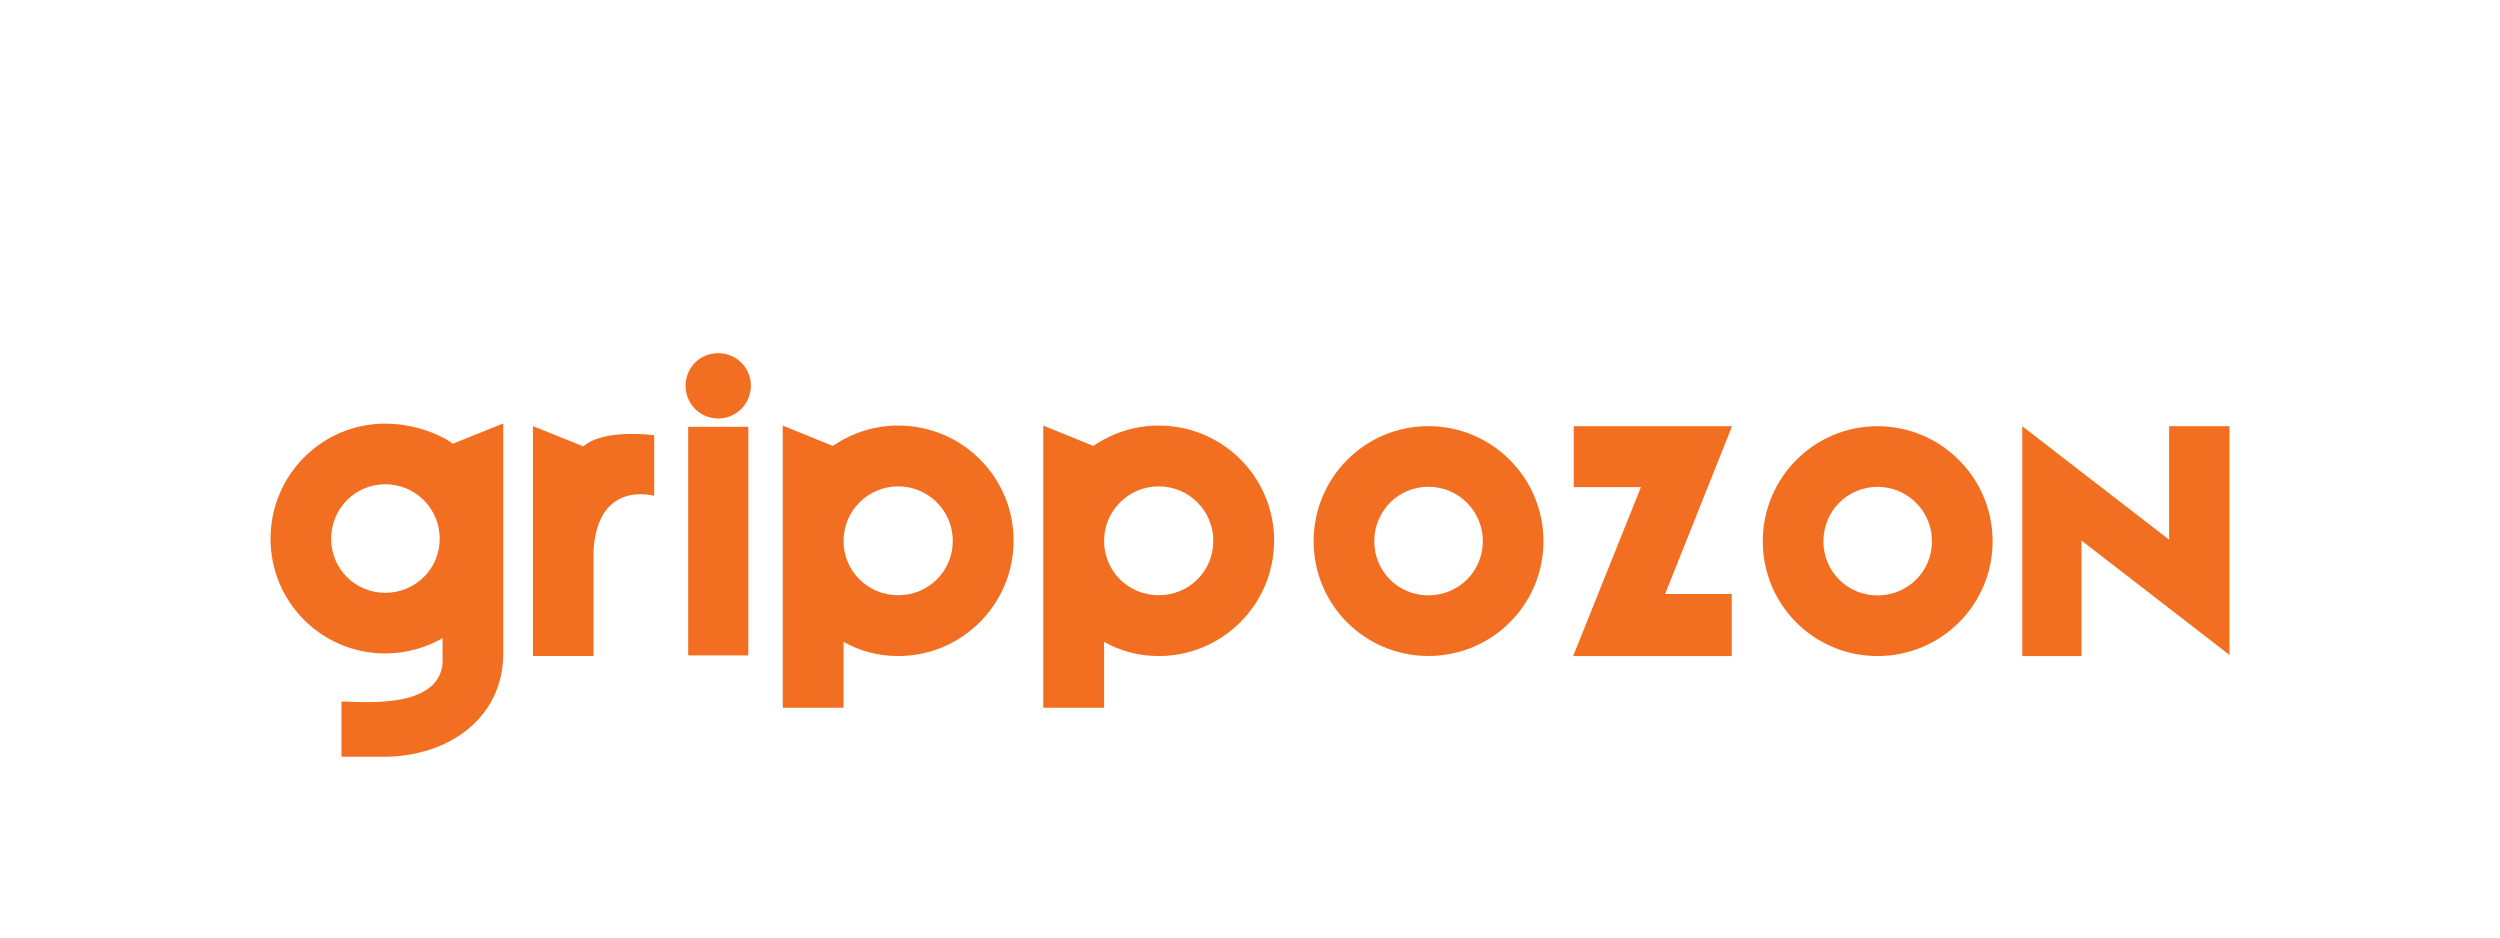 <?xml version="1.0" encoding="utf-8"?>
<!-- Generator: Adobe Illustrator 25.0.0, SVG Export Plug-In . SVG Version: 6.00 Build 0)  -->
<svg version="1.0" xmlns="http://www.w3.org/2000/svg" xmlns:xlink="http://www.w3.org/1999/xlink" x="0px" y="0px"
	 viewBox="0 0 320 120" style="enable-background:new 0 0 320 120;" xml:space="preserve">
<g id="pretect">
</g>
<g id="axxess-xy">
</g>
<g id="axxess">
</g>
<g id="globigen-jump_x5F_start">
</g>
<g id="globigen-sow">
</g>
<g id="globigen-lifestart">
</g>
<g id="globigen">
</g>
<g id="grippozon_1_">
	<g style="display:none;">
		<path style="display:inline;fill:#EE7203;" d="M74.454,82.734c-1.674-1.585-1.223-6.024-0.937-7.274
			c0.287-1.249,0.596-2.478,0.931-3.683c0.334-1.205,0.62-2.21,0.859-3.013c0.763-2.545,1.575-5.056,2.435-7.533
			c0.859-2.478,1.766-4.922,2.721-7.332c0.286-0.491,0.895-0.893,1.826-1.205c0.931-0.312,1.683-0.513,2.256-0.603
			c0.143-0.044,0.394-0.089,0.752-0.134c0.358-0.044,0.691-0.034,1.003,0.034c0.31,0.067,0.561,0.179,0.752,0.335
			c0.19,0.157,0.215,0.413,0.071,0.77c-0.096,0.402-0.239,0.804-0.43,1.205c-0.191,0.402-0.334,0.804-0.43,1.205
			c1.289-1.294,2.625-2.265,4.01-2.913c1.384-0.647,2.768-1.015,4.153-1.105c0.716-0.044,1.515-0.033,2.399,0.034
			c0.883,0.067,1.719,0.301,2.506,0.703c0.788,0.402,1.456,1.016,2.005,1.842c0.548,0.826,0.824,1.975,0.824,3.449
			c0,1.161-0.37,2.02-1.11,2.578c-0.741,0.559-1.528,0.827-2.363,0.804c-0.836-0.022-1.575-0.312-2.22-0.871
			c-0.645-0.558-0.895-1.395-0.752-2.511c0.239-1.205,0.072-2.086-0.501-2.645c-0.573-0.558-1.623-0.68-3.151-0.368
			c-1.194,0.268-2.256,0.782-3.187,1.54c-0.931,0.76-1.767,1.652-2.506,2.679c-0.741,1.027-1.396,2.121-1.969,3.281
			c-0.573,1.162-1.099,2.277-1.575,3.348c-0.526,1.697-2.04,5.573-3.029,12.382c-0.252,1.737,0.264,4.055,0.311,4.304
			c0.155,0.823-0.175,1.688-1.461,1.989C76.96,84.419,76.177,84.366,74.454,82.734z"/>
		<path style="display:inline;fill:#EE7203;" d="M112.471,81.654c-1.099,0.648-2.244,1.162-3.437,1.54
			c-1.194,0.38-2.399,0.613-3.616,0.703c-1.217,0.089-2.399,0-3.544-0.268c-1.672-0.402-2.782-1.194-3.33-2.377
			c-0.549-1.183-0.788-2.511-0.716-3.985c0.071-1.473,0.31-2.98,0.716-4.52c0.405-1.54,0.727-2.868,0.967-3.984
			c0.763-2.545,1.575-5.056,2.435-7.533c0.859-2.478,1.766-4.922,2.721-7.332c0.143-0.268,0.381-0.502,0.716-0.703
			c0.334-0.201,0.704-0.379,1.11-0.536c0.405-0.156,0.811-0.279,1.217-0.368c0.405-0.089,0.752-0.156,1.038-0.201
			c0.19-0.044,0.465-0.089,0.824-0.134c0.358-0.044,0.704-0.034,1.038,0.034c0.333,0.067,0.596,0.179,0.788,0.335
			c0.19,0.157,0.238,0.413,0.143,0.77c-0.764,1.697-1.468,3.438-2.113,5.223c-0.644,1.786-1.229,3.594-1.754,5.424
			c-0.096,0.313-0.311,0.938-0.645,1.875c-0.334,0.937-0.68,2.032-1.038,3.281c-0.358,1.25-0.68,2.567-0.966,3.951
			c-0.287,1.384-0.418,2.656-0.394,3.817c0.024,1.161,0.226,2.154,0.609,2.98c0.382,0.826,1.05,1.284,2.005,1.373
			c0.763,0.09,1.73-0.078,2.9-0.502c1.169-0.424,2.351-1.194,3.544-2.31c0.334-0.312,0.632-0.457,0.895-0.435
			c0.262,0.023,0.489,0.124,0.68,0.302c0.19,0.179,0.298,0.402,0.322,0.67c0.024,0.268-0.036,0.492-0.179,0.67
			C114.548,80.26,113.569,81.008,112.471,81.654z M113.187,42.515c-0.764-0.714-1.743-1.071-2.936-1.071
			c-1.099,0-2.053,0.358-2.864,1.071c-0.812,0.714-1.218,1.63-1.218,2.745c0,1.027,0.405,1.92,1.218,2.679
			c0.811,0.759,1.766,1.138,2.864,1.138c1.193,0,2.172-0.379,2.936-1.138c0.763-0.759,1.146-1.651,1.146-2.679
			C114.333,44.144,113.95,43.229,113.187,42.515z"/>
		<path style="display:inline;fill:#EE7203;" d="M221.088,52.894c0.19,0,0.394,0.112,0.609,0.335c0.215,0.224,0.381,0.48,0.501,0.77
			c0.118,0.291,0.179,0.547,0.179,0.77c0,0.224-0.072,0.335-0.215,0.335c-1.958,0.268-3.7,0.759-5.228,1.473
			c-1.528,0.715-2.853,1.507-3.974,2.377c-1.123,0.871-2.054,1.741-2.793,2.612c-0.74,0.871-1.277,1.574-1.611,2.109
			c1.957,0.09,3.592,0.447,4.905,1.071c1.312,0.626,2.374,1.406,3.186,2.344c0.811,0.938,1.407,1.987,1.79,3.147
			c0.382,1.162,0.632,2.322,0.752,3.482c0.118,1.161,0.143,2.277,0.071,3.348c-0.071,1.071-0.179,1.987-0.322,2.746
			c-0.573,3.125-1.6,5.826-3.079,8.103c-1.48,2.276-3.187,4.118-5.12,5.525c-1.934,1.406-3.987,2.387-6.159,2.945
			c-2.173,0.558-4.261,0.658-6.265,0.302c-0.955-0.134-1.91-0.447-2.864-0.938c-0.954-0.492-1.766-1.172-2.435-2.043
			c-0.668-0.87-1.133-1.964-1.396-3.281c-0.262-1.317-0.179-2.913,0.25-4.787c0.048-0.179,0.168-0.313,0.358-0.402
			c0.191-0.09,0.383-0.124,0.573-0.101c0.191,0.022,0.347,0.101,0.465,0.234c0.12,0.134,0.156,0.29,0.108,0.469
			c-0.143,0.892-0.143,1.852,0,2.879c0.143,1.027,0.465,1.976,0.966,2.846c0.501,0.87,1.171,1.584,2.005,2.143
			c0.835,0.558,1.85,0.814,3.043,0.77c1.719-0.09,3.341-0.513,4.87-1.271c1.527-0.761,2.888-1.908,4.082-3.449
			c1.193-1.54,2.184-3.538,2.972-5.993c0.787-2.455,1.325-5.446,1.611-8.973c0.334-3.526-0.299-6.037-1.897-7.533
			c-1.6-1.495-3.974-2.064-7.125-1.707c-0.383,0.045-0.764,0.057-1.146,0.034c-0.383-0.022-0.705-0.089-0.967-0.201
			c-0.263-0.111-0.442-0.268-0.537-0.469c-0.096-0.201-0.071-0.457,0.072-0.77c0.906-1.517,1.945-2.812,3.115-3.884
			c1.169-1.071,2.386-1.952,3.652-2.645c1.264-0.691,2.506-1.227,3.724-1.607c1.217-0.379,2.327-0.68,3.33-0.904
			c-1.05,0-2.209,0.023-3.473,0.067c-1.266,0.045-2.506,0.09-3.724,0.134c-1.218,0.045-2.34,0.09-3.366,0.134
			c-1.027,0.045-1.826,0.067-2.399,0.067c-0.573,0-1.063-0.144-1.467-0.435c-0.407-0.29-0.681-0.613-0.824-0.971
			c-0.143-0.357-0.156-0.68-0.036-0.971c0.119-0.29,0.394-0.435,0.824-0.435c0.381,0,0.931,0.011,1.647,0.033
			c0.716,0.023,1.456,0.045,2.22,0.067c0.763,0.023,1.504,0.045,2.22,0.067c0.716,0.023,1.264,0.033,1.647,0.033H221.088z"/>
		<path style="display:inline;fill:#EE7203;" d="M286.418,79.411c-0.86,0.849-1.838,1.597-2.936,2.243
			c-1.099,0.648-2.244,1.162-3.437,1.54c-1.194,0.38-2.399,0.613-3.616,0.703c-1.217,0.089-2.399,0-3.544-0.268
			c-1.05-0.268-1.862-0.692-2.435-1.272c-0.573-0.579-0.992-1.261-1.253-2.042c-0.263-0.781-0.394-1.629-0.394-2.545
			c0-0.914,0.072-1.841,0.215-2.779c0.095-0.536,0.251-1.239,0.465-2.109c0.215-0.871,0.453-1.775,0.716-2.712
			c0.262-0.938,0.525-1.864,0.787-2.779c0.262-0.915,0.465-1.73,0.609-2.444c0.381-1.339,0.691-2.7,0.931-4.085
			c0.239-1.383,0.297-2.588,0.179-3.616c-0.12-1.027-0.454-1.819-1.003-2.377c-0.549-0.558-1.444-0.68-2.685-0.368
			c-1.242,0.313-2.327,0.849-3.258,1.607c-0.931,0.76-1.779,1.641-2.542,2.645c-0.764,1.004-1.445,2.087-2.041,3.248
			c-0.598,1.162-1.134,2.277-1.612,3.348c-0.526,1.697-0.979,3.338-1.36,4.922c-0.383,1.585-0.788,3.293-1.217,5.123
			c-0.286,1.027-0.465,1.841-0.537,2.444c-0.072,0.603-0.084,1.105-0.036,1.507c0.047,0.402,0.131,0.715,0.251,0.938
			c0.119,0.224,0.226,0.469,0.323,0.737c0.143,0.402,0.023,0.77-0.358,1.105c-0.383,0.335-0.859,0.614-1.432,0.837
			c-0.573,0.224-1.158,0.391-1.754,0.502c-0.597,0.112-1.063,0.167-1.396,0.167c-0.573,0-1.086-0.122-1.539-0.368
			c-0.454-0.245-0.728-0.725-0.824-1.44c-0.143-0.847-0.143-1.852,0-3.013c0.143-1.16,0.346-2.354,0.609-3.583
			c0.261-1.227,0.561-2.411,0.895-3.549c0.334-1.138,0.62-2.109,0.859-2.913c0.763-2.545,1.575-5.056,2.435-7.533
			c0.859-2.478,1.766-4.922,2.721-7.332c0.286-0.536,0.883-0.948,1.79-1.239c0.906-0.29,1.67-0.479,2.292-0.569
			c0.143-0.044,0.394-0.089,0.752-0.134c0.358-0.044,0.692-0.034,1.003,0.034c0.31,0.067,0.561,0.179,0.752,0.335
			c0.19,0.157,0.215,0.413,0.072,0.77c-0.096,0.402-0.24,0.804-0.43,1.205c-0.191,0.402-0.335,0.804-0.43,1.205
			c1.289-1.294,2.625-2.265,4.01-2.913c1.384-0.647,2.839-1.015,4.368-1.105c2.338-0.178,4.105,0.09,5.299,0.804
			c1.193,0.714,1.98,1.697,2.363,2.946c0.381,1.25,0.477,2.679,0.286,4.286c-0.191,1.607-0.478,3.214-0.859,4.821
			c-0.143,0.492-0.37,1.228-0.68,2.21c-0.311,0.982-0.645,2.076-1.003,3.281s-0.657,2.444-0.895,3.716
			c-0.239,1.272-0.346,2.444-0.322,3.516c0.023,1.071,0.226,1.975,0.608,2.712c0.381,0.737,1.074,1.15,2.077,1.239
			c0.763,0.09,1.729-0.078,2.9-0.502c1.169-0.424,2.351-1.194,3.544-2.31c0.334-0.312,0.632-0.457,0.895-0.435
			c0.262,0.023,0.489,0.124,0.68,0.302c0.19,0.179,0.297,0.402,0.322,0.67C286.62,79.009,286.561,79.233,286.418,79.411z"/>
		<path style="display:inline;fill:#EE7203;" d="M182.75,55.076c-1.303,0.962-2.46,2.391-3.468,4.273
			c-0.873,1.586-1.599,3.592-2.177,6.005c-0.589,2.413-0.884,4.692-0.884,6.847c0,2.605,0.521,4.646,1.564,6.107
			c1.043,1.463,2.482,2.188,4.353,2.188c1.609,0,3.025-0.476,4.227-1.429c1.212-0.952,2.369-2.504,3.468-4.646
			c0.883-1.746,1.608-3.809,2.165-6.166c0.554-2.358,0.827-4.602,0.827-6.754c0-2.494-0.51-4.432-1.529-5.803
			c-1.02-1.37-2.46-2.063-4.319-2.063C185.459,53.637,184.042,54.114,182.75,55.076L182.75,55.076z M173.264,79.363
			c-2.369-2.653-3.548-5.949-3.548-9.893c0-2.233,0.419-4.41,1.258-6.54c0.85-2.12,2.074-4.114,3.683-5.972
			c1.644-1.859,3.468-3.287,5.486-4.284c2.006-0.998,4.08-1.497,6.211-1.497c3.74,0,6.811,1.292,9.237,3.864
			c2.425,2.585,3.638,5.872,3.638,9.883c0,2.392-0.465,4.703-1.382,6.925c-0.918,2.222-2.245,4.261-4.001,6.119
			c-1.632,1.757-3.468,3.083-5.485,4.001c-2.03,0.919-4.148,1.384-6.358,1.384C178.546,83.353,175.633,82.028,173.264,79.363
			L173.264,79.363z"/>
		<path style="display:inline;fill:#EE7203;" d="M234.007,55.076c-1.303,0.962-2.46,2.391-3.468,4.273
			c-0.873,1.586-1.599,3.592-2.177,6.005c-0.589,2.413-0.884,4.692-0.884,6.847c0,2.605,0.521,4.646,1.564,6.107
			c1.043,1.463,2.482,2.188,4.353,2.188c1.609,0,3.025-0.476,4.227-1.429c1.212-0.952,2.369-2.504,3.468-4.646
			c0.883-1.746,1.608-3.809,2.165-6.166c0.554-2.358,0.827-4.602,0.827-6.754c0-2.494-0.51-4.432-1.529-5.803
			c-1.02-1.37-2.46-2.063-4.319-2.063C236.715,53.637,235.299,54.114,234.007,55.076L234.007,55.076z M224.521,79.363
			c-2.369-2.653-3.548-5.949-3.548-9.893c0-2.233,0.419-4.41,1.258-6.54c0.85-2.12,2.074-4.114,3.683-5.972
			c1.644-1.859,3.468-3.287,5.486-4.284c2.006-0.998,4.08-1.497,6.211-1.497c3.74,0,6.811,1.292,9.237,3.864
			c2.425,2.585,3.638,5.872,3.638,9.883c0,2.392-0.465,4.703-1.382,6.925c-0.918,2.222-2.245,4.261-4.001,6.119
			c-1.632,1.757-3.468,3.083-5.485,4.001c-2.03,0.919-4.148,1.384-6.358,1.384C229.802,83.353,226.889,82.028,224.521,79.363
			L224.521,79.363z"/>
		<path style="display:inline;fill:#EE7203;" d="M140.078,59.623c-0.24-1.54-0.705-2.913-1.397-4.118
			c-0.693-1.205-1.588-2.284-2.864-2.913c-4.469-2.201-12.831-1.679-16.864,0.502c-0.669,1.071-1.457,2.768-2.363,5.089
			c-0.549,1.357-2.662,8.202-4.491,14.222l-0.017-0.002c0,0-5.712,19.476-12.099,23.321c-6.387,3.844,2.867,9.375,8.099,0.785
			c3.71-6.092,6.169-12.078,7.982-18.2c0.037,0.154,0.07,0.319,0.098,0.498c0.525,1.429,1.396,2.612,2.614,3.549
			c1.217,0.938,2.852,1.361,4.905,1.272c2.53-0.134,4.773-0.814,6.731-2.042c1.957-1.227,3.627-2.756,5.013-4.587
			c1.384-1.83,2.47-3.861,3.258-6.094c0.788-2.232,1.3-4.42,1.54-6.563C140.364,62.737,140.316,61.164,140.078,59.623z
			 M133.562,64.947c-0.383,3.08-0.92,5.614-1.611,7.6c-0.693,1.987-1.457,3.583-2.291,4.788c-0.836,1.205-1.683,2.065-2.542,2.578
			c-0.859,0.514-1.647,0.815-2.363,0.904c-0.573,0.09-1.289,0.012-2.148-0.234c-0.859-0.245-1.647-0.725-2.363-1.439
			c-0.716-0.714-1.289-1.685-1.719-2.913c-0.43-1.227-0.501-2.779-0.215-4.654c1.097-3.526,2.064-6.495,2.9-8.906
			c0.835-2.411,1.586-4.464,2.256-6.161c0.763-0.804,1.527-1.35,2.291-1.641c0.763-0.29,1.575-0.479,2.435-0.569
			c1.05-0.134,1.957,0.09,2.721,0.67c0.763,0.581,1.372,1.384,1.826,2.411c0.453,1.027,0.74,2.21,0.859,3.549
			C133.716,62.269,133.705,63.608,133.562,64.947z"/>
		<path style="display:inline;fill:#EE7203;" d="M168.224,59.623c-0.24-1.54-0.705-2.913-1.397-4.118
			c-0.693-1.205-1.588-2.284-2.864-2.913c-4.469-2.201-12.831-1.679-16.864,0.502c-0.669,1.071-1.457,2.768-2.363,5.089
			c-0.549,1.357-2.662,8.202-4.491,14.222l-0.017-0.002c0,0-5.712,19.476-12.099,23.321c-6.387,3.844,2.867,9.375,8.099,0.785
			c3.71-6.092,6.169-12.078,7.982-18.2c0.037,0.154,0.07,0.319,0.098,0.498c0.525,1.429,1.396,2.612,2.614,3.549
			c1.217,0.938,2.852,1.361,4.905,1.272c2.53-0.134,4.773-0.814,6.731-2.042c1.957-1.227,3.627-2.756,5.013-4.587
			c1.384-1.83,2.47-3.861,3.258-6.094c0.788-2.232,1.3-4.42,1.54-6.563C168.511,62.737,168.462,61.164,168.224,59.623z
			 M161.708,64.947c-0.383,3.08-0.92,5.614-1.611,7.6c-0.693,1.987-1.457,3.583-2.291,4.788c-0.836,1.205-1.683,2.065-2.542,2.578
			c-0.859,0.514-1.647,0.815-2.363,0.904c-0.573,0.09-1.289,0.012-2.148-0.234c-0.859-0.245-1.647-0.725-2.363-1.439
			c-0.716-0.714-1.289-1.685-1.719-2.913c-0.43-1.227-0.501-2.779-0.215-4.654c1.097-3.526,2.064-6.495,2.9-8.906
			c0.835-2.411,1.586-4.464,2.256-6.161c0.763-0.804,1.527-1.35,2.291-1.641c0.763-0.29,1.575-0.479,2.435-0.569
			c1.05-0.134,1.957,0.09,2.721,0.67c0.763,0.581,1.372,1.384,1.826,2.411c0.453,1.027,0.74,2.21,0.859,3.549
			C161.862,62.269,161.851,63.608,161.708,64.947z"/>
		<path style="display:inline;fill:#EE7203;" d="M65.194,51.812c-1.473-0.963-3.214-1.451-5.237-1.451
			c-1.952,0-3.825,0.44-5.621,1.31c-1.785,0.866-3.43,2.141-4.937,3.819c-1.657,1.879-2.981,4.045-3.972,6.495
			c-0.99,2.452-1.541,4.916-1.64,7.378c-0.173,4.32,0.757,7.853,2.801,10.59c2.044,2.749,4.725,4.115,8.046,4.115
			c2.046,0,3.948-0.559,5.731-1.688c0.857-0.548,1.656-1.209,2.397-1.981c-0.541,2.504-1.884,8.575-2.041,9.389
			c-4.857-3.315-14.499-4.665-19.978-2.177c-1.672,0.759-3.21,1.574-4.475,2.779c-1.264,1.206-2.113,2.7-2.542,4.486
			c-0.525,2.143-0.417,4.085,0.322,5.827c0.741,1.74,1.838,3.224,3.294,4.453c1.457,1.227,3.151,2.165,5.084,2.812
			c1.933,0.646,3.831,0.971,5.693,0.971c2.578,0,4.845-0.379,6.803-1.139c1.957-0.759,3.663-1.798,5.12-3.113
			c1.456-1.317,3.3-2.625,5.182-7.1c0.779-1.852,5.495-24.191,5.772-25.439C77.736,41.09,73.995,57.573,65.194,51.812z
			 M59.396,95.279c-0.358,1.562-0.943,3.113-1.754,4.653c-0.812,1.541-1.922,2.923-3.33,4.152c-1.409,1.228-3.258,1.976-5.549,2.243
			c-1.385,0.09-2.649-0.111-3.795-0.602c-1.146-0.492-2.113-1.217-2.9-2.177c-0.788-0.96-1.36-2.109-1.719-3.448
			c-0.358-1.339-0.562-2.841-0.179-4.42c2.093-8.631,13.605-6.887,15.181-6.328c1.575,0.559,3.222,1.283,4.941,2.177
			C60.052,92.467,59.754,93.716,59.396,95.279z M56.347,80.476c-1.891,0-3.337-0.762-4.357-2.296
			c-1.022-1.535-1.473-3.653-1.365-6.342c0.205-5.115,1.329-9.448,3.377-13.005c2.046-3.559,4.401-5.331,7.043-5.331
			c1.796,0,3.205,0.796,4.247,2.392c1.043,1.582,1.506,3.7,1.4,6.318c-0.213,5.342-1.305,9.72-3.262,13.137
			C61.473,78.764,59.108,80.476,56.347,80.476z"/>
	</g>
	<g>
		<path style="fill:#F26F21;" d="M182.831,54.546c-8.133,0-14.686,6.599-14.686,14.733c0,8.133,6.553,14.686,14.686,14.686
			c8.133,0,14.732-6.553,14.732-14.686C197.563,61.145,190.964,54.546,182.831,54.546z M182.831,76.203
			c-3.858,0-6.925-3.067-6.925-6.925c0-3.857,3.067-6.971,6.925-6.971c3.858,0,6.971,3.114,6.971,6.971
			C189.802,73.136,186.689,76.203,182.831,76.203z"/>
		<path style="fill:#F26F21;" d="M148.313,54.471c8.156,0,14.774,6.572,14.774,14.728s-6.618,14.774-14.774,14.774
			c-2.61,0-4.94-0.653-6.991-1.818v8.436h-7.784V54.473l6.409,2.606c0,0,0.138-0.095,0.208-0.141
			C142.478,55.388,145.307,54.471,148.313,54.471z M141.323,69.246c0,3.868,3.122,6.944,6.991,6.944s6.991-3.076,6.991-6.944
			c0-3.868-3.122-6.991-6.991-6.991S141.323,65.377,141.323,69.246z"/>
		<path style="fill:#F26F21;" d="M114.966,54.471c8.156,0,14.774,6.572,14.774,14.728s-6.618,14.774-14.774,14.774
			c-2.61,0-4.94-0.653-6.991-1.818v8.436h-7.784V54.473l6.409,2.606c0,0,0.138-0.095,0.207-0.141
			C109.131,55.388,111.96,54.471,114.966,54.471z M107.975,69.246c0,3.868,3.122,6.944,6.991,6.944c3.868,0,6.991-3.076,6.991-6.944
			c0-3.868-3.122-6.991-6.991-6.991C111.098,62.255,107.975,65.377,107.975,69.246z"/>
		<path style="fill:#F26F21;" d="M68.215,54.546l6.465,2.594c2.556-2.324,9.057-1.432,9.057-1.432v7.761
			c0,0-7.181-2.105-7.761,6.925v13.571h-7.762V65.328V54.546z"/>
		<path style="fill:#F26F21;" d="M57.951,56.797c-0.626-0.569-4.132-2.572-8.638-2.572c-8.133,0-14.685,6.599-14.685,14.731
			c0,8.132,6.552,14.685,14.685,14.685c2.676,0,5.179-0.721,7.342-1.963c0,0-0.033,1.827,0,2.435
			c0.392,7.289-11.952,5.506-12.945,5.703v7.05h4.721c0.582,0,0.096,0,0.629,0c8.477,0,15.356-5.073,15.356-13.195v-1.476V64.984
			v-9.835v-0.946L57.951,56.797z M49.312,75.88c-3.857,0-6.924-3.067-6.924-6.924c0-3.857,3.067-6.971,6.924-6.971
			c3.857,0,6.97,3.114,6.97,6.971C56.283,72.813,53.17,75.88,49.312,75.88z"/>
		<path style="fill:#F26F21;" d="M91.934,53.565c-2.341,0-4.18-1.881-4.18-4.18c0-2.341,1.839-4.18,4.18-4.18
			c2.299,0,4.18,1.84,4.18,4.18C96.115,51.684,94.233,53.565,91.934,53.565z M95.78,83.895h-7.692V54.634h7.692V83.895z"/>
		<path style="fill:#F26F21;" d="M255.053,69.288c0,8.133-6.599,14.686-14.732,14.686c-8.133,0-14.686-6.553-14.686-14.686
			s6.553-14.733,14.686-14.733C248.454,54.555,255.053,61.155,255.053,69.288z M233.396,69.288c0,3.858,3.067,6.925,6.925,6.925
			s6.971-3.067,6.971-6.925c0-3.857-3.114-6.971-6.971-6.971S233.396,65.43,233.396,69.288z"/>
		<polygon style="fill:#F26F21;" points="277.649,54.556 277.649,69.081 258.852,54.556 258.852,83.974 266.436,83.974 
			266.436,69.198 285.373,83.833 285.373,83.613 285.373,70.148 285.373,54.555 		"/>
		<polygon style="fill:#F26F21;" points="221.664,76.029 213.135,76.029 221.704,54.555 201.437,54.555 201.437,62.356 
			210.04,62.356 201.362,83.974 213.558,83.974 221.664,83.974 		"/>
	</g>
</g>
<g id="mastersorb-premium">
</g>
<g id="mastersorb-fm">
</g>
<g id="mastersorb-gold">
</g>
<g id="mastersorb">
</g>
<g id="pretect_1_">
</g>
<g id="activo-premium">
</g>
<g id="activo-liquid">
</g>
<g id="activo-nodys">
</g>
<g id="activo">
</g>
</svg>
